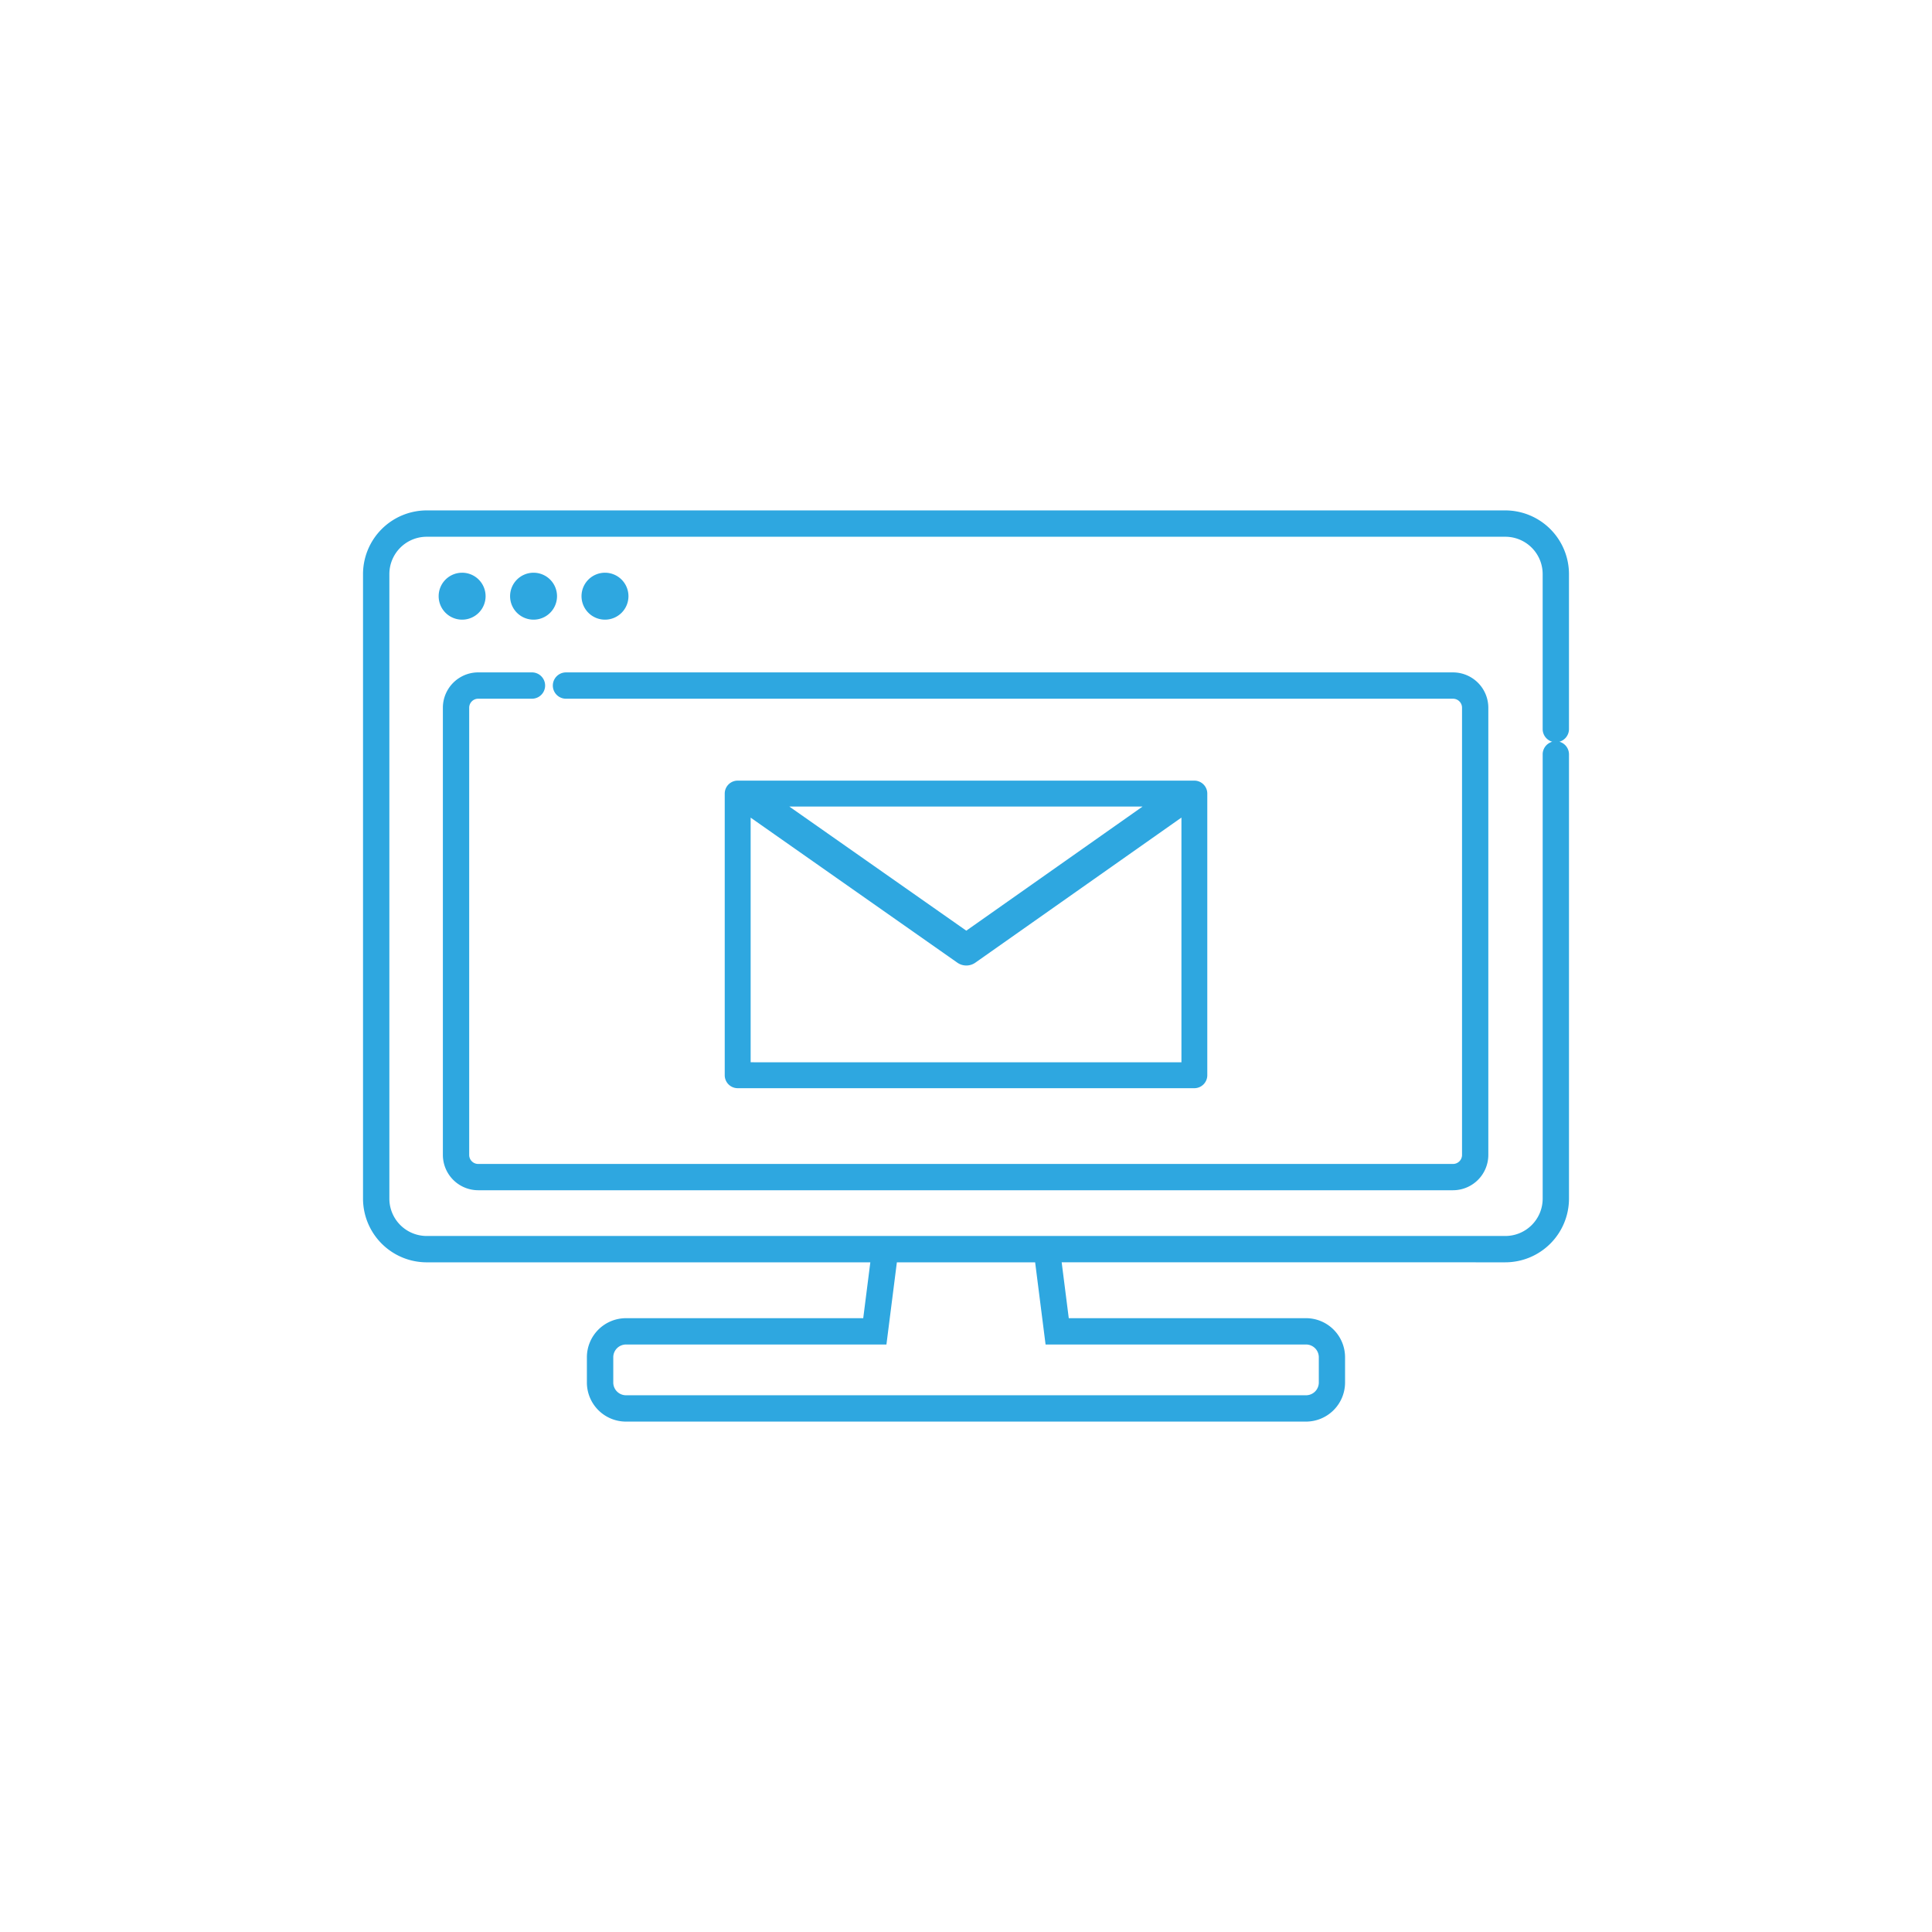 <svg id="icon-service01" xmlns="http://www.w3.org/2000/svg" xmlns:xlink="http://www.w3.org/1999/xlink" width="150" height="150" viewBox="0 0 150 150">
  <defs>
    <clipPath id="clip-path">
      <rect id="長方形_29968" data-name="長方形 29968" width="118" height="118" transform="translate(430 4613)" fill="#96b9d9"/>
    </clipPath>
  </defs>
  <rect id="長方形_29900" data-name="長方形 29900" width="150" height="150" fill="#fff"/>
  <g id="マスクグループ_56790" data-name="マスクグループ 56790" transform="translate(-414 -4597)" clip-path="url(#clip-path)">
    <g id="お問い合わせ" transform="translate(489 4672)">
      <g id="グループ_104545" data-name="グループ 104545" transform="translate(-46.815 -35.372)">
        <g id="グループ_104544" data-name="グループ 104544">
          <path id="パス_683849" data-name="パス 683849" d="M93.63,16.976V4.945A4.95,4.95,0,0,0,88.687,0H4.945A4.951,4.951,0,0,0,0,4.945V53.434a4.951,4.951,0,0,0,4.945,4.945H39.387l-.551,4.337H20.413a3.036,3.036,0,0,0-3.032,3.033v1.963a3.036,3.036,0,0,0,3.032,3.033h52.8a3.036,3.036,0,0,0,3.032-3.033V65.748a3.036,3.036,0,0,0-3.032-3.033H54.794l-.551-4.337H88.687a4.95,4.95,0,0,0,4.944-4.945V18.943a1.022,1.022,0,0,0-.743-.984A1.022,1.022,0,0,0,93.63,16.976ZM73.218,64.759a.991.991,0,0,1,.989.989v1.963a.991.991,0,0,1-.989.989h-52.8a.991.991,0,0,1-.989-.989V65.748a.991.991,0,0,1,.989-.989H40.637l.811-6.381H52.183l.81,6.381Zm18.37-45.816v34.49a2.9,2.9,0,0,1-2.9,2.9H4.945a2.9,2.9,0,0,1-2.9-2.9V4.945a2.9,2.9,0,0,1,2.9-2.9H88.687a2.9,2.9,0,0,1,2.9,2.9V16.976a1.022,1.022,0,0,0,.743.984A1.022,1.022,0,0,0,91.587,18.943Z" fill="#2ea7e0"/>
          <path id="パス_683850" data-name="パス 683850" d="M9.052,9.6A1.822,1.822,0,1,0,7.229,7.778,1.822,1.822,0,0,0,9.052,9.6Z" transform="translate(-1.357 -1.118)" fill="#2ea7e0"/>
          <path id="パス_683851" data-name="パス 683851" d="M15.879,9.6a1.822,1.822,0,1,0-1.823-1.823A1.822,1.822,0,0,0,15.879,9.6Z" transform="translate(-2.638 -1.118)" fill="#2ea7e0"/>
          <path id="パス_683852" data-name="パス 683852" d="M22.706,9.6a1.822,1.822,0,1,0-1.822-1.823A1.823,1.823,0,0,0,22.706,9.6Z" transform="translate(-3.92 -1.118)" fill="#2ea7e0"/>
          <path id="パス_683853" data-name="パス 683853" d="M86.059,15.483H17.191a1.022,1.022,0,0,0,0,2.044H86.059a.7.7,0,0,1,.7.7v34.72a.7.7,0,0,1-.7.7H10.375a.7.7,0,0,1-.7-.7V18.226a.7.7,0,0,1,.7-.7h4.173a1.022,1.022,0,0,0,0-2.044H10.375a2.746,2.746,0,0,0-2.743,2.743v34.72a2.746,2.746,0,0,0,2.743,2.743H86.059A2.746,2.746,0,0,0,88.8,52.946V18.226A2.746,2.746,0,0,0,86.059,15.483Z" transform="translate(-1.432 -2.906)" fill="#2ea7e0"/>
        </g>
        <path id="パス_683854" data-name="パス 683854" d="M71.03,25.827H35.577a1.006,1.006,0,0,0-1.006,1.006V48.7a1.007,1.007,0,0,0,1.006,1.006H71.03A1.007,1.007,0,0,0,72.037,48.7V26.833A1.006,1.006,0,0,0,71.03,25.827Zm-4.018,2.012L53.326,37.476l-13.74-9.637ZM36.583,47.693V28.7L52.629,39.959a1.216,1.216,0,0,0,1.4,0l16-11.264v19Z" transform="translate(-6.488 -4.847)" fill="#2ea7e0"/>
      </g>
    </g>
  </g>
</svg>

